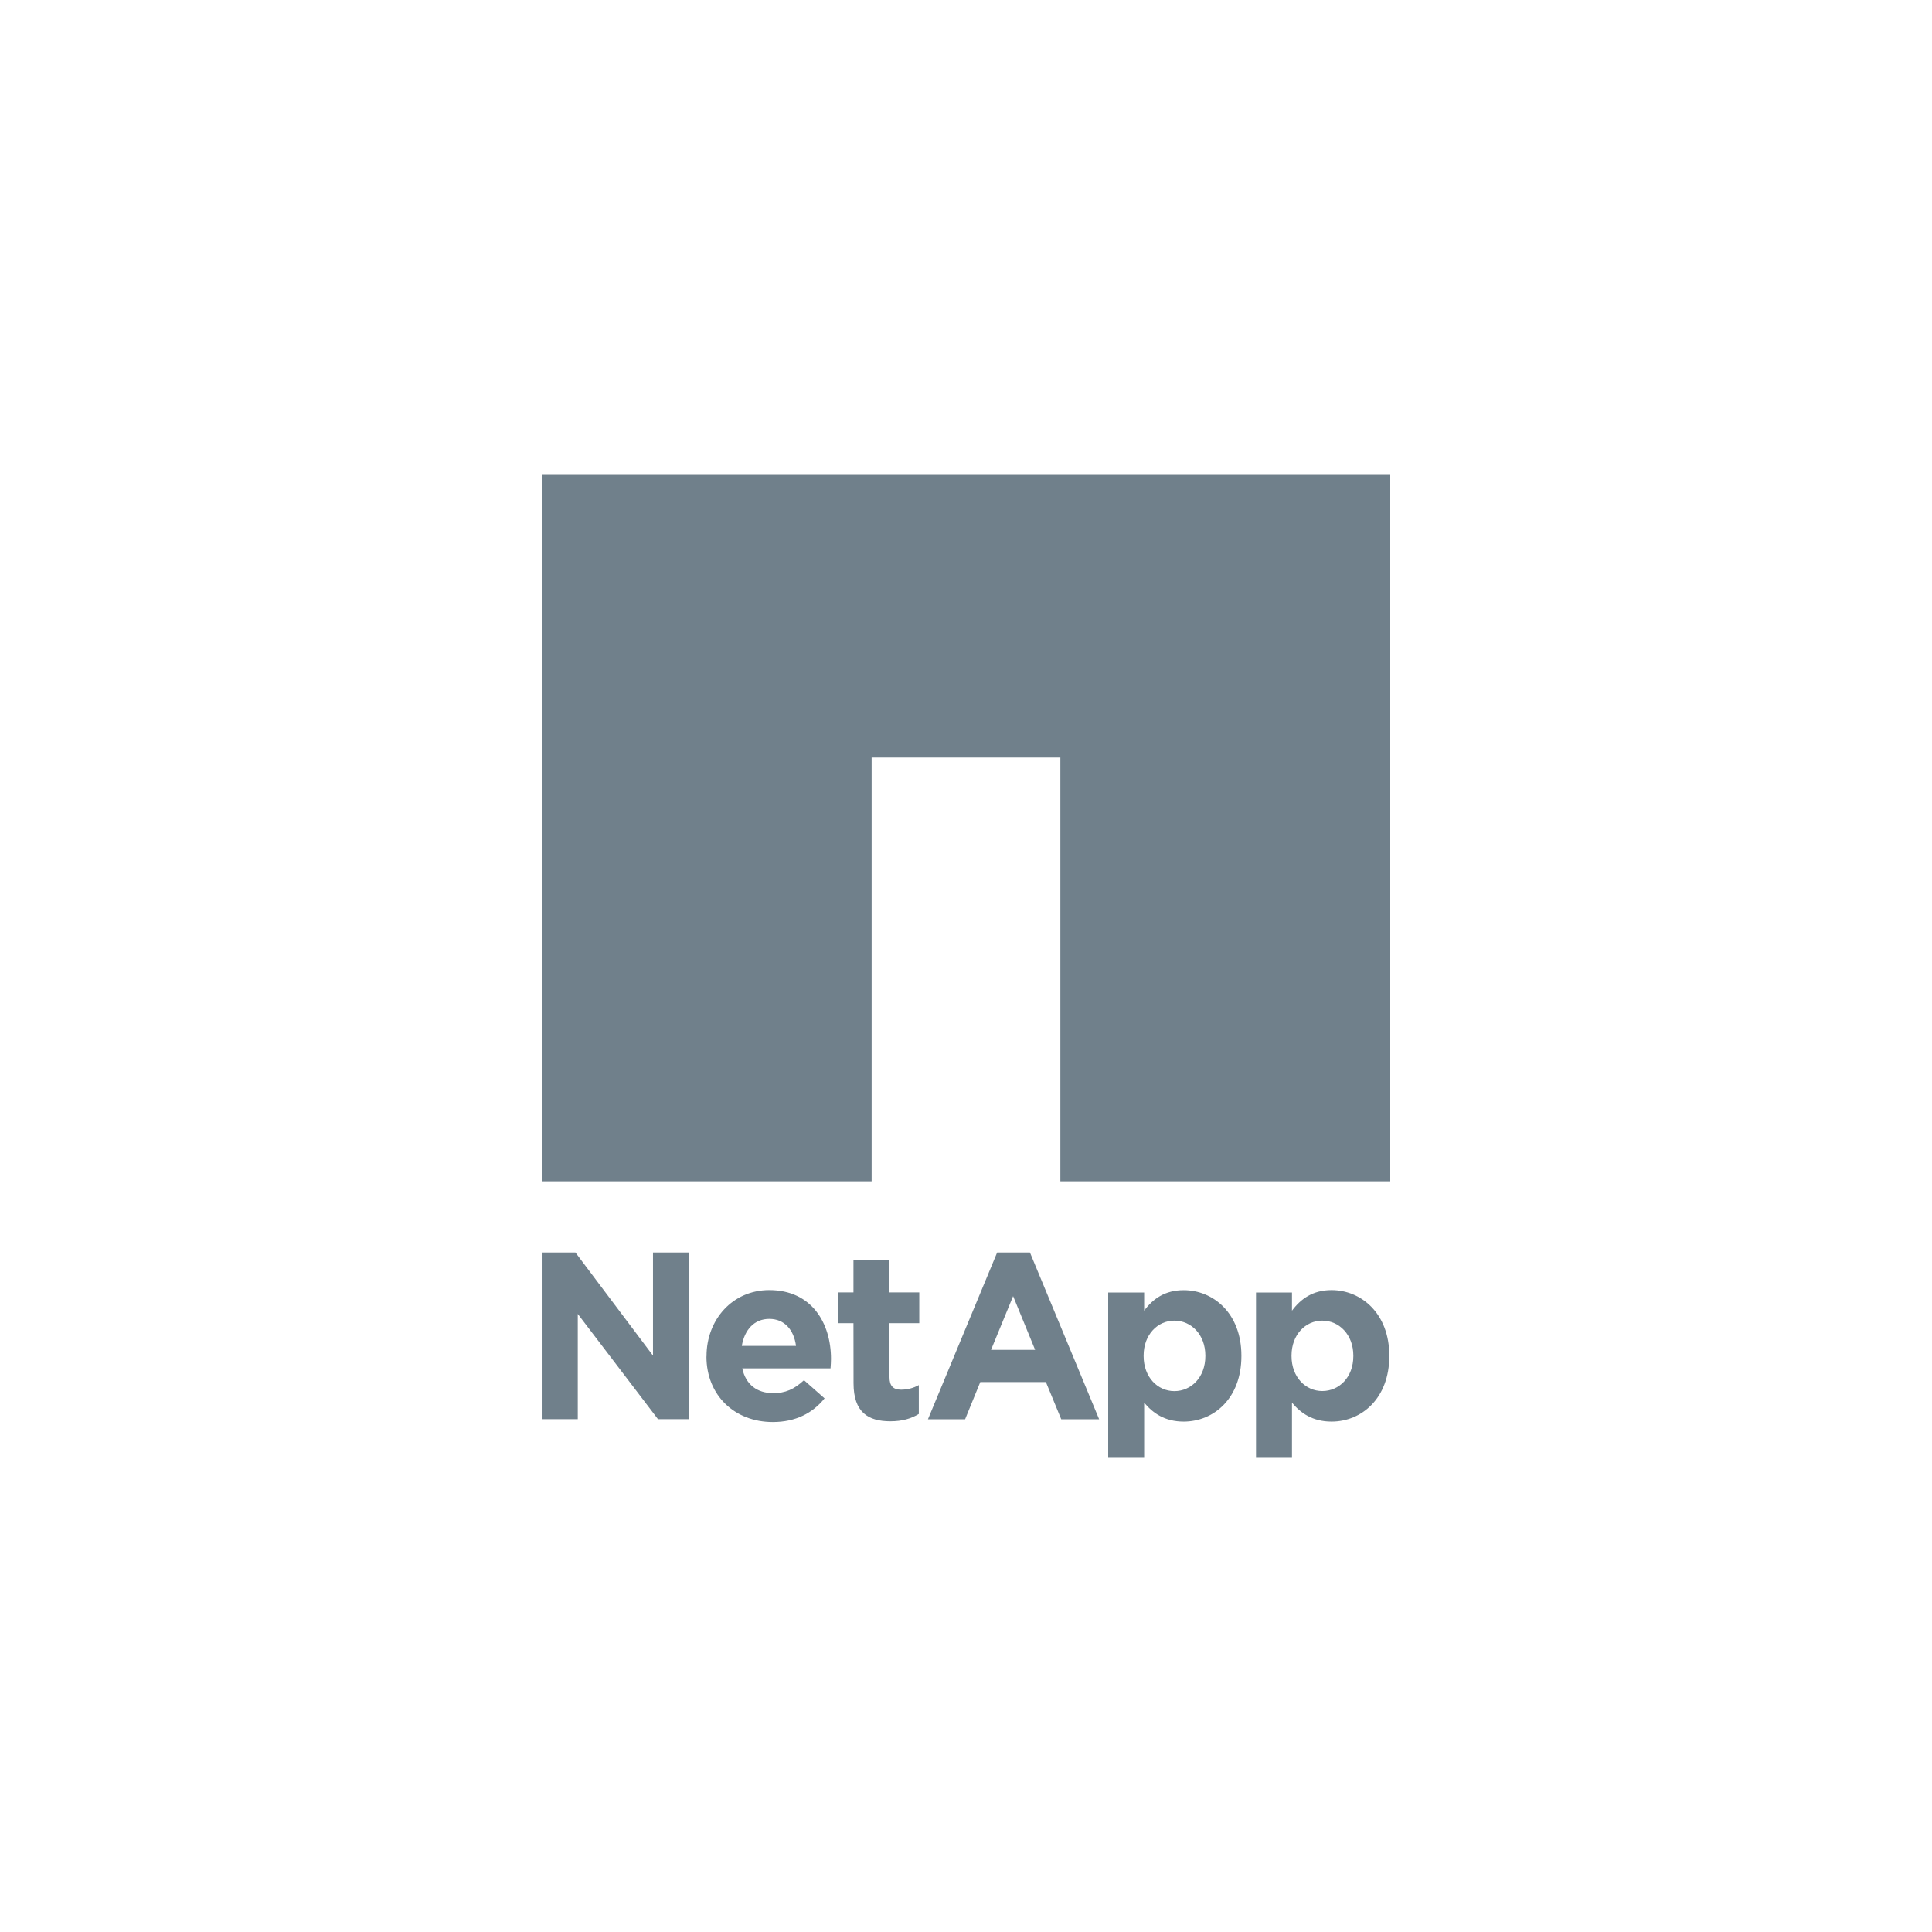 <?xml version="1.0" encoding="UTF-8"?><svg id="a" xmlns="http://www.w3.org/2000/svg" viewBox="0 0 200 200"><defs><style>.d{fill-rule:evenodd;}.d,.e{fill:#70808b;}</style></defs><path id="b" class="e" d="M143.92,49.162v73.128h-34.151v-43.87h-19.538v43.87h-34.151V49.162h87.84Z"/><path id="c" class="d" d="M56.08,129.658h3.488l8.03,10.676v-10.676h3.723v17.255h-3.207l-8.303-10.894v10.894h-3.73v-17.255ZM73.14,140.427v-.047c0-3.746,2.669-6.829,6.493-6.829,4.386,0,6.391,3.403,6.391,7.125,0,.289-.023.632-.047.976h-9.139c.367,1.686,1.537,2.568,3.207,2.568,1.249,0,2.154-.39,3.184-1.342l2.131,1.881c-1.225,1.522-2.989,2.45-5.361,2.45-3.949,0-6.868-2.763-6.868-6.782h.008ZM82.403,139.327c-.219-1.67-1.202-2.794-2.763-2.794-1.553,0-2.56,1.108-2.848,2.794h5.611ZM88.35,136.978h-1.561v-3.184h1.561v-3.348h3.73v3.348h3.083v3.184h-3.083v5.603c0,.858.367,1.28,1.194,1.28.687,0,1.303-.179,1.842-.476v2.989c-.78.468-1.693.757-2.942.757-2.279,0-3.816-.905-3.816-3.941l-.008-6.212ZM114.72,133.802h3.723v1.881c.905-1.225,2.154-2.123,4.089-2.123,3.067,0,5.978,2.396,5.978,6.774v.047c0,4.386-2.864,6.782-5.978,6.782-1.982,0-3.207-.905-4.089-1.959v5.635h-3.723v-17.036ZM124.779,140.334c0-2.177-1.467-3.621-3.207-3.621-1.732,0-3.184,1.444-3.184,3.621v.047c0,2.177,1.444,3.629,3.184,3.629s3.207-1.428,3.207-3.629v-.047ZM130.023,133.802h3.723v1.881c.913-1.225,2.162-2.131,4.097-2.131,3.059,0,5.978,2.404,5.978,6.782v.047c0,4.386-2.872,6.782-5.978,6.782-1.99,0-3.215-.905-4.097-1.959v5.635h-3.723v-17.036ZM140.098,140.334c0-2.177-1.475-3.621-3.215-3.621-1.732,0-3.184,1.444-3.184,3.621v.047c0,2.177,1.452,3.621,3.184,3.621,1.74,0,3.215-1.42,3.215-3.621v-.047ZM103.224,129.658h3.395l7.164,17.263h-3.925l-1.584-3.847h-6.797l-1.569,3.847h-3.847l7.164-17.263ZM107.157,139.741l-2.279-5.564-2.287,5.564h4.565Z"/></svg>